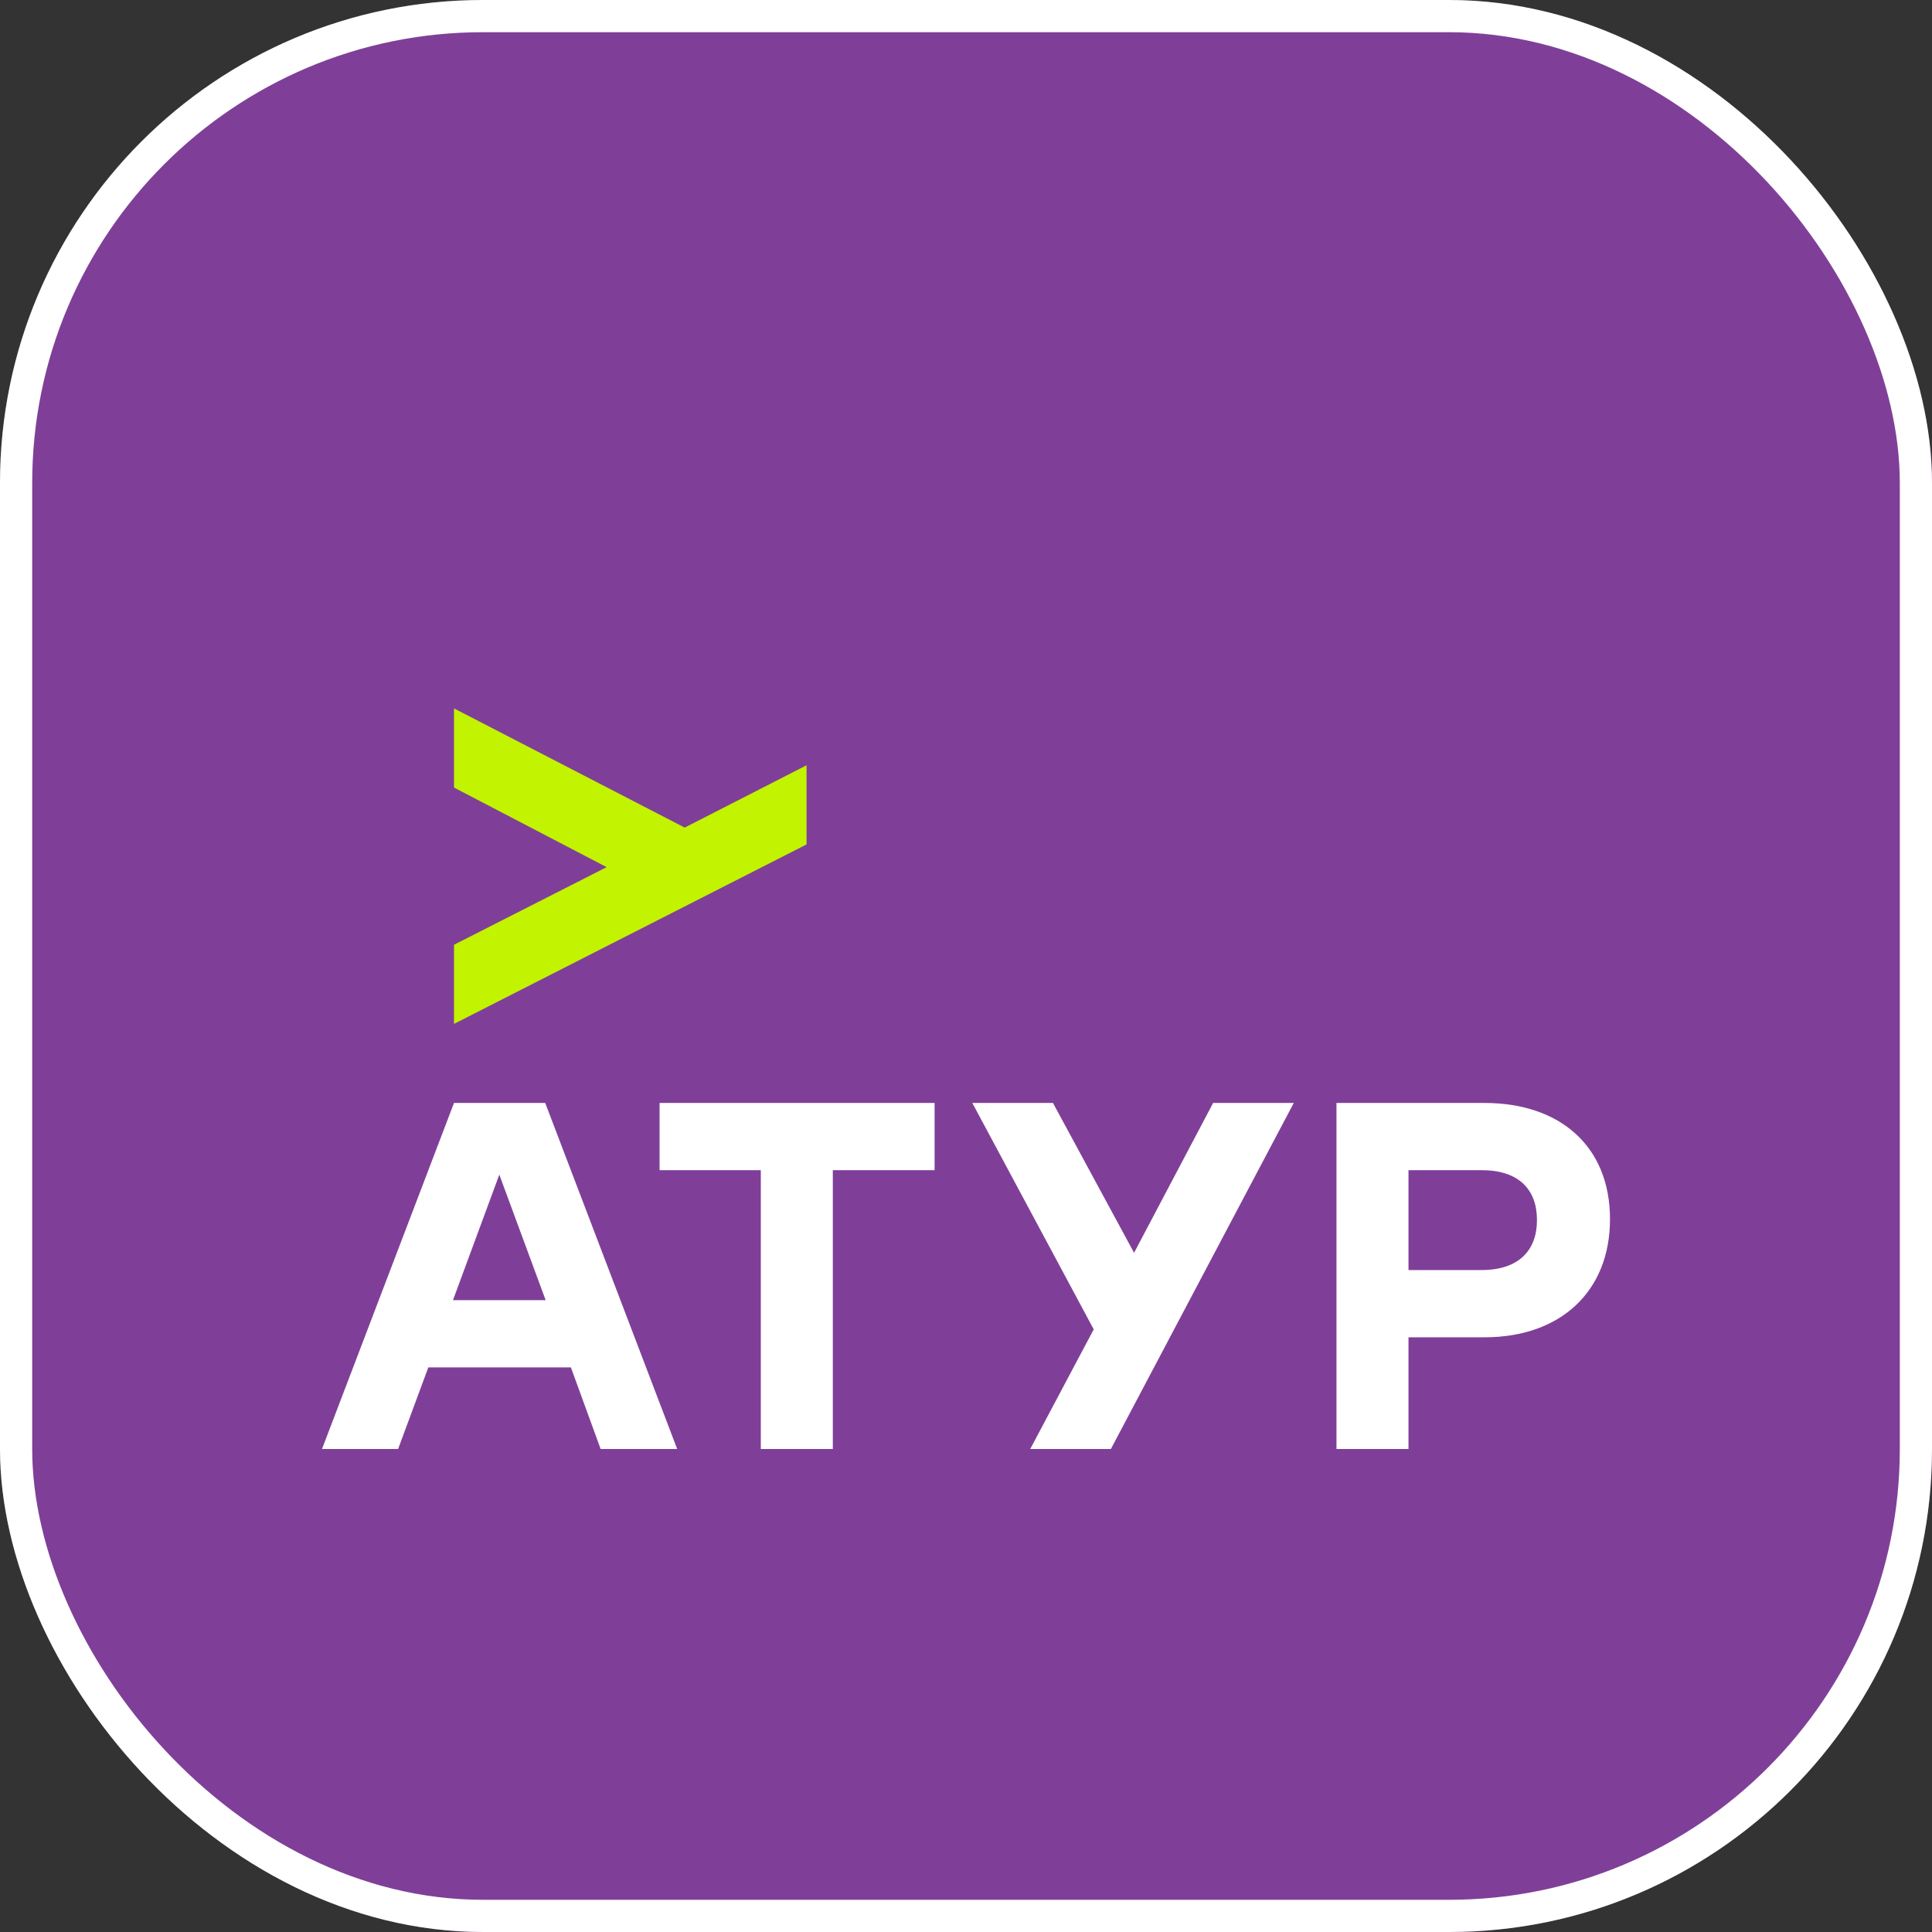 <?xml version="1.0" encoding="UTF-8"?> <svg xmlns="http://www.w3.org/2000/svg" width="90" height="90" viewBox="0 0 90 90" fill="none"><rect x="0" y="0" width="90" height="90" fill="#333333" stroke="none"/> <g clip-path="url(#clip0_349_1344)"> <g clip-path="url(#clip1_349_1344)"> <rect width="90" height="90" rx="22.5" fill="#7F3F98"></rect> <path d="M26.594 63.698H19.953L18.545 67.5H15L21.149 51.38H25.398L31.546 67.5H27.98L26.594 63.698ZM25.419 60.567L23.26 54.719L21.101 60.567H25.419ZM43.537 54.511H38.796V67.5H35.441V54.511H30.726V51.38H43.537V54.511ZM51.749 67.5H47.992L50.95 61.927L45.294 51.38H49.051L52.829 58.36L56.512 51.38H60.269L51.749 67.5ZM75 56.791C75 60.177 72.677 62.296 69.158 62.296H65.613V67.5H62.258V51.38H69.158C72.677 51.38 75 53.405 75 56.791ZM71.598 56.838C71.598 55.41 70.751 54.511 69.015 54.511H65.613V59.164H69.015C70.751 59.164 71.598 58.245 71.598 56.838Z" fill="white"></path> <path d="M37.573 39.336V35.649L31.896 38.552L21.149 33V36.687L28.26 40.395L21.149 44.01V47.697L37.573 39.336Z" fill="#C2F300"></path> </g> <rect x="0.75" y="0.75" width="88.5" height="88.5" rx="21.75" stroke="white" stroke-width="1.5"></rect> </g> <defs> <clipPath id="clip0_349_1344"> <rect width="90" height="90" fill="white"></rect> </clipPath> <clipPath id="clip1_349_1344"> <rect width="90" height="90" rx="22.5" fill="white"></rect> </clipPath> </defs> </svg> 